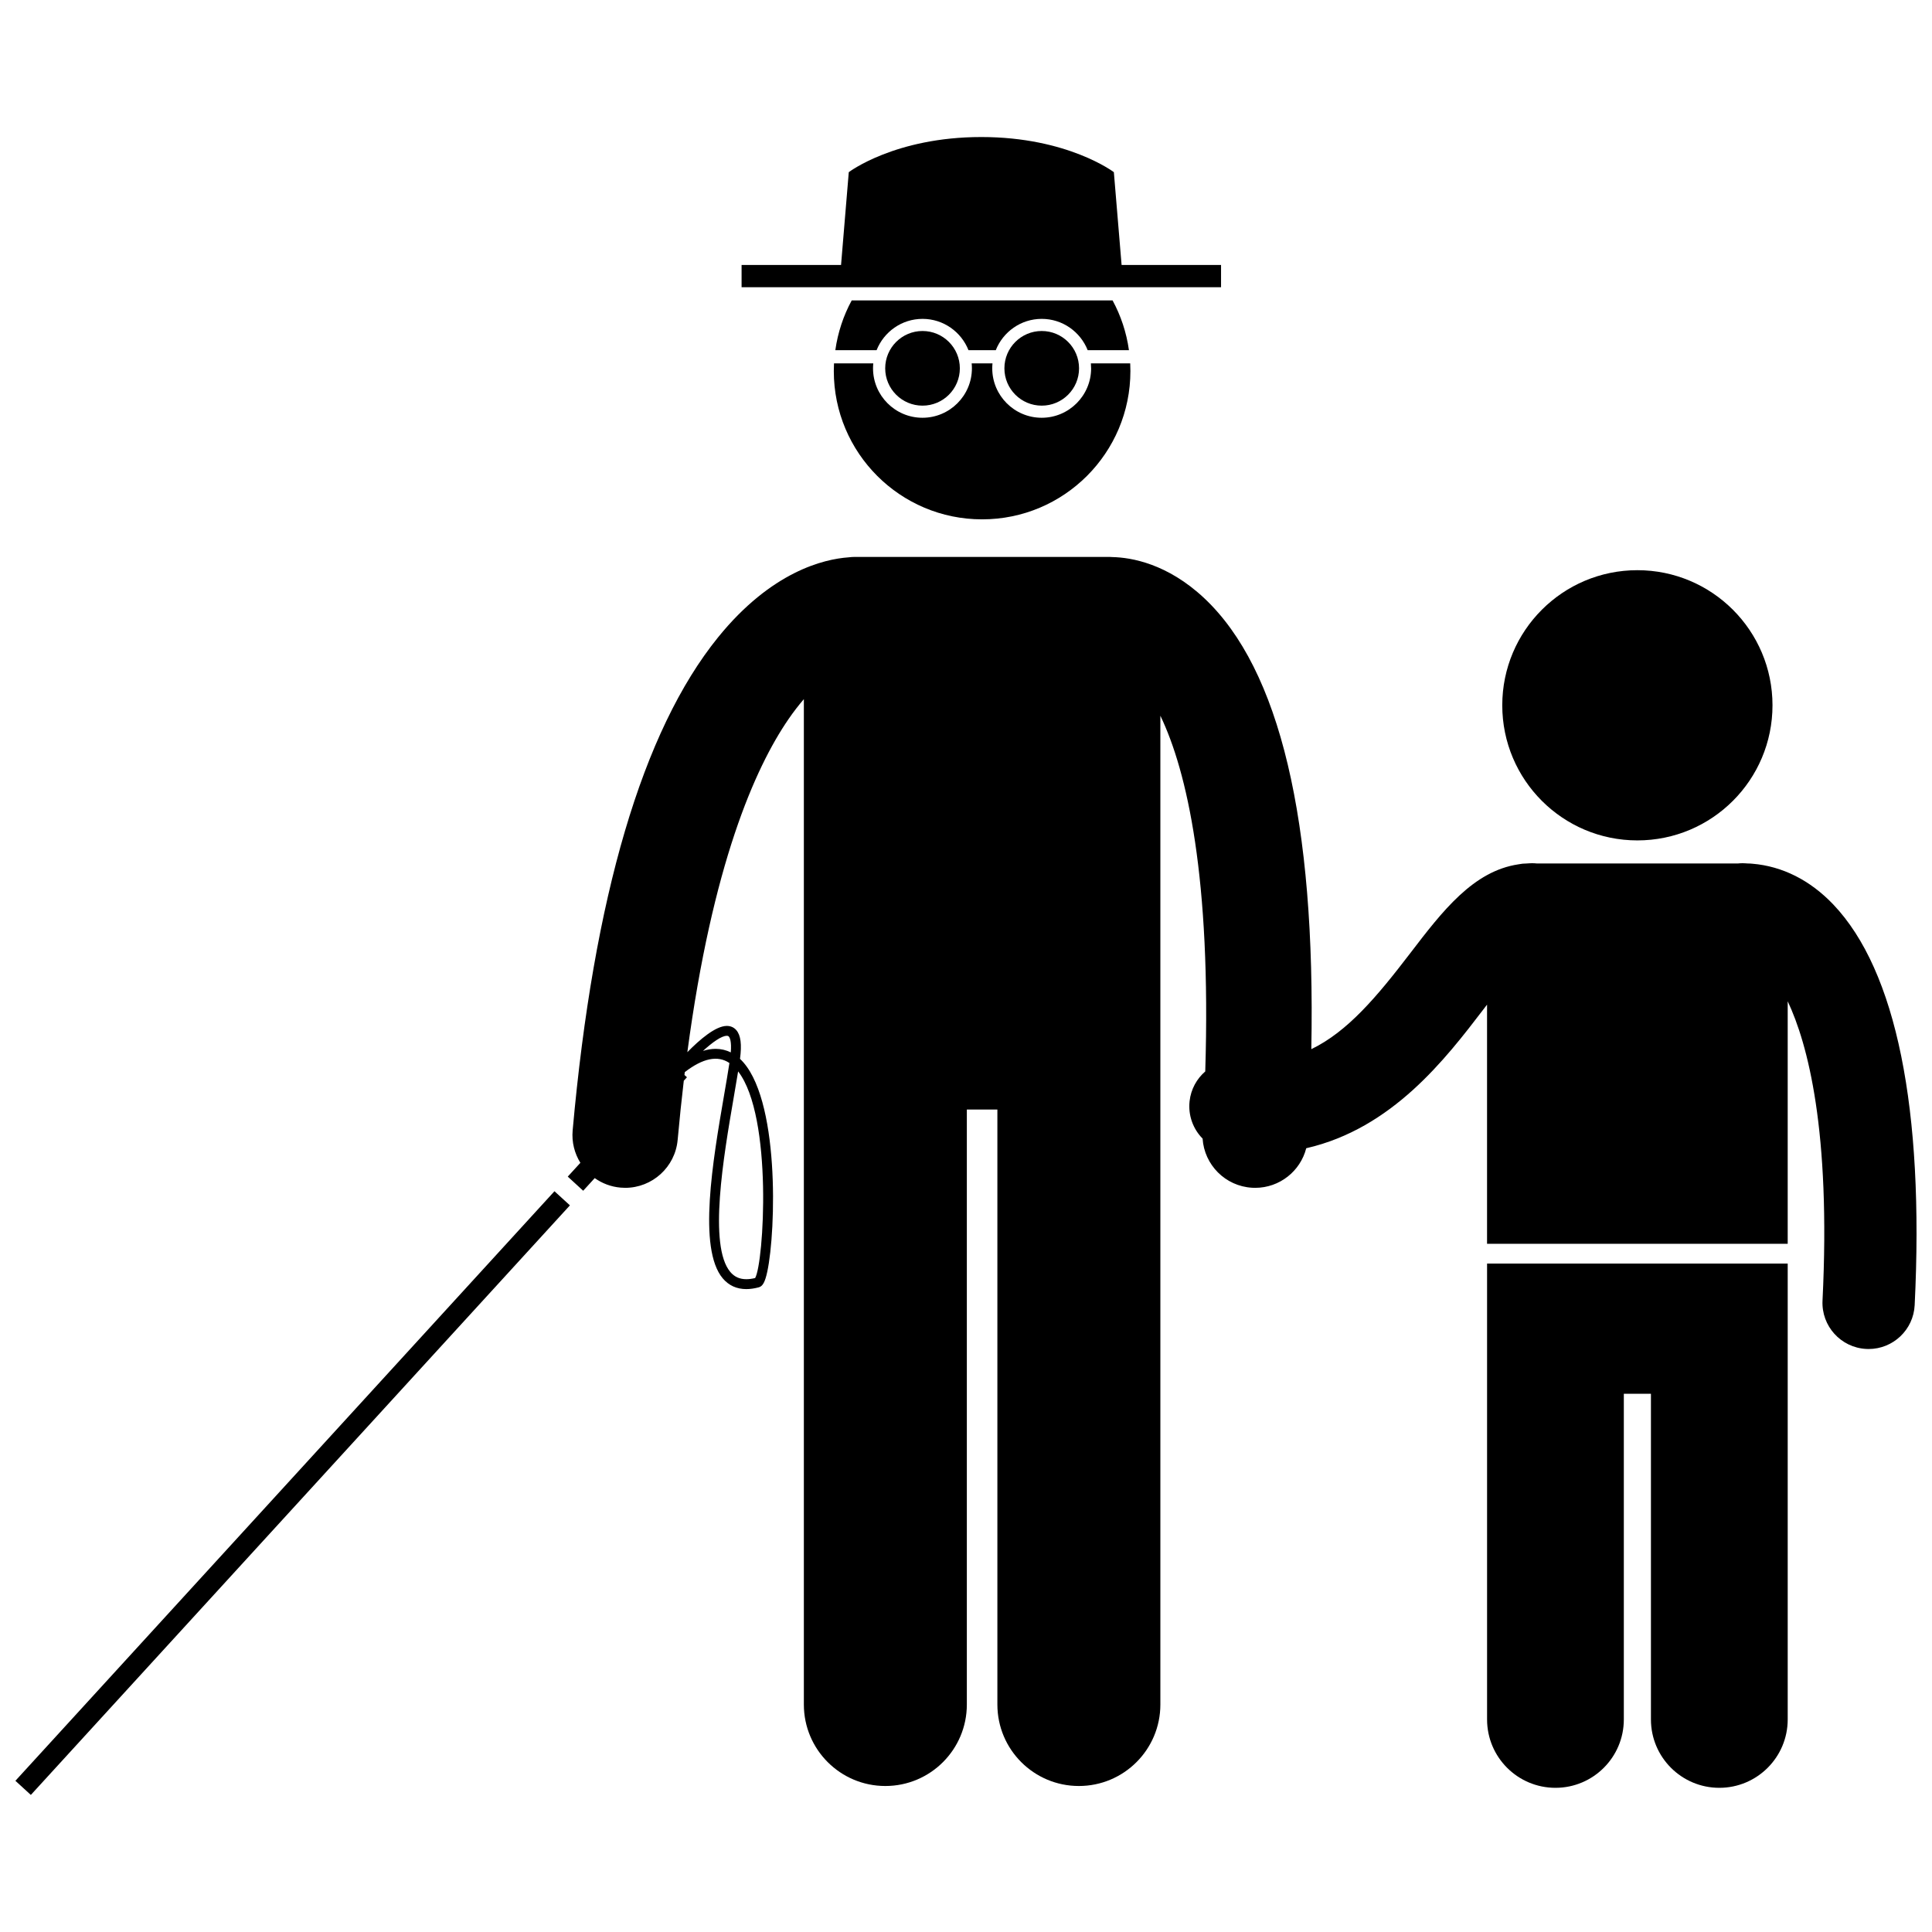 <?xml version="1.0" encoding="UTF-8"?>
<!-- Uploaded to: SVG Repo, www.svgrepo.com, Generator: SVG Repo Mixer Tools -->
<svg width="800px" height="800px" version="1.1" viewBox="144 144 512 512" xmlns="http://www.w3.org/2000/svg">
 <defs>
  <clipPath id="b">
   <path d="m148.09 459h147.91v161h-147.91z"/>
  </clipPath>
  <clipPath id="a">
   <path d="m294 291h357.9v327h-357.9z"/>
  </clipPath>
 </defs>
 <path d="m433.16 241.61c0 7.223-5.879 13.102-13.102 13.102s-13.102-5.879-13.102-13.102c0-0.441 0.023-0.879 0.066-1.309h-5.519c0.043 0.43 0.066 0.867 0.066 1.309 0 7.223-5.879 13.102-13.102 13.102s-13.102-5.879-13.102-13.102c0-0.441 0.023-0.879 0.066-1.309h-10.41c-0.035 0.672-0.051 1.352-0.051 2.031 0 21.707 17.594 39.301 39.301 39.301 21.707 0 39.301-17.594 39.301-39.301 0-0.68-0.016-1.359-0.051-2.031h-10.422c0.039 0.43 0.059 0.867 0.059 1.309z"/>
 <path d="m365.37 236.8h10.938c1.922-4.852 6.648-8.297 12.176-8.297 5.527 0 10.254 3.445 12.176 8.297h7.234c1.922-4.852 6.648-8.297 12.176-8.297s10.254 3.445 12.176 8.297h10.938c-0.664-4.719-2.156-9.168-4.34-13.191h-69.129c-2.188 4.023-3.676 8.477-4.344 13.191z"/>
 <path d="m467.59 220.12v-5.894h-26.355l-2.051-24.598s-12.223-9.312-35.125-9.312c-22.898 0-35.125 9.312-35.125 9.312l-2.047 24.598h-26.359v5.894z"/>
 <path d="m398.37 241.61c0 5.461-4.426 9.891-9.891 9.891-5.461 0-9.891-4.43-9.891-9.891s4.43-9.891 9.891-9.891c5.465 0 9.891 4.43 9.891 9.891"/>
 <path d="m429.96 241.61c0 5.461-4.43 9.891-9.891 9.891-5.465 0-9.891-4.43-9.891-9.891s4.426-9.891 9.891-9.891c5.461 0 9.891 4.43 9.891 9.891"/>
 <g clip-path="url(#b)">
  <path d="m148.08 615.93 142.86-156.24 4.094 3.742-142.86 156.24z"/>
 </g>
 <g clip-path="url(#a)">
  <path d="m298.55 459.56 3.059-3.348c1.945 1.379 4.262 2.289 6.809 2.516 0.426 0.039 0.844 0.059 1.266 0.059 7.152 0 13.25-5.465 13.902-12.723 0.492-5.461 1.039-10.664 1.625-15.66l0.84-0.918-0.664-0.605 0.094-0.762c4.773-3.672 8.703-4.516 11.824-2.41-0.391 2.551-0.898 5.519-1.438 8.641-2.945 17.109-6.977 40.543-0.332 48.426 1.59 1.887 3.691 2.848 6.246 2.848 1.023 0 2.137-0.16 3.309-0.473 1.051-0.281 1.66-1.41 2.25-4.156 2.328-10.852 3.34-46.492-7.231-56.387 0.508-3.832 0.195-6.258-0.977-7.609-0.633-0.734-1.504-1.121-2.519-1.121-2.957 0-7.172 3.602-10.457 6.957 6.625-49.742 17.91-75.289 26.777-88.215 1.41-2.055 2.777-3.801 4.098-5.336v266.43c0 11.93 9.672 21.594 21.594 21.594 11.926 0 21.598-9.664 21.598-21.594v-157.67h8.094v157.67c0 11.93 9.672 21.594 21.594 21.594 11.926 0 21.598-9.664 21.598-21.594v-262.04c7.098 14.762 13.48 43.141 11.895 94.266-2.238 1.938-3.789 4.68-4.148 7.852-0.43 3.816 0.945 7.418 3.445 9.953 0.453 6.934 6 12.605 13.117 13.02 0.277 0.016 0.551 0.023 0.828 0.023 6.438 0 11.961-4.402 13.52-10.492 22.789-5.223 36.918-23.676 46.973-36.824 0.305-0.398 0.621-0.809 0.945-1.234v63.383h79.676v-64.273c5.32 11.289 11.449 34.332 9.227 79.32-0.332 6.742 4.863 12.48 11.609 12.816 0.207 0.008 0.41 0.016 0.613 0.016 6.477 0 11.879-5.086 12.199-11.625 2.566-51.945-4.887-88.656-21.551-106.16-6.16-6.473-13.531-10.156-21.449-10.82-0.371-0.039-0.746-0.062-1.129-0.062h-0.043c-0.465-0.02-0.93-0.074-1.398-0.074-0.449 0-0.891 0.027-1.328 0.074h-53.172c-0.438-0.047-0.879-0.074-1.328-0.074-0.492 0-0.965 0.047-1.445 0.074-0.367 0-0.727 0.02-1.086 0.055-0.285 0.031-0.559 0.09-0.836 0.129-0.066 0.012-0.133 0.016-0.199 0.031-12.02 1.781-20.16 12.375-28.723 23.57-8.801 11.504-16.582 20.777-26.207 25.422 1.168-60.531-8.34-100.69-28.359-119.5-9.812-9.219-19.398-10.797-24.312-10.91-0.273-0.016-0.547-0.043-0.824-0.043h-67.48c-0.578 0-1.148 0.051-1.707 0.117-6.465 0.469-20.367 3.699-34.535 21.195-20.004 24.699-32.969 68.664-38.535 130.66-0.281 3.137 0.508 6.113 2.047 8.598l-3.344 3.656zm41.059-31.629c9.305 12.023 6.801 50.852 4.512 54.762-0.84 0.207-1.625 0.309-2.34 0.309-1.77 0-3.156-0.629-4.242-1.918-5.859-6.953-1.785-30.629 0.91-46.293 0.418-2.414 0.82-4.742 1.16-6.859zm-2.992-9.434c0.293 0 0.43 0.086 0.539 0.215 0.254 0.293 0.746 1.254 0.508 4.18-1.25-0.621-2.594-0.934-4.012-0.934-1.074 0-2.195 0.184-3.356 0.547 2.523-2.301 4.922-4.008 6.32-4.008z"/>
 </g>
 <path d="m538.09 478.86v120.81c0 10.008 8.113 18.121 18.125 18.121 10.004 0 18.117-8.113 18.117-18.121v-86.312h7.184v86.312c0 10.008 8.113 18.121 18.125 18.121 10.004 0 18.121-8.113 18.121-18.121v-120.81z"/>
 <path d="m613.73 330.91c0 19.773-16.031 35.805-35.809 35.805-19.773 0-35.805-16.031-35.805-35.805s16.031-35.805 35.805-35.805c19.777 0 35.809 16.031 35.809 35.805"/>
</svg>